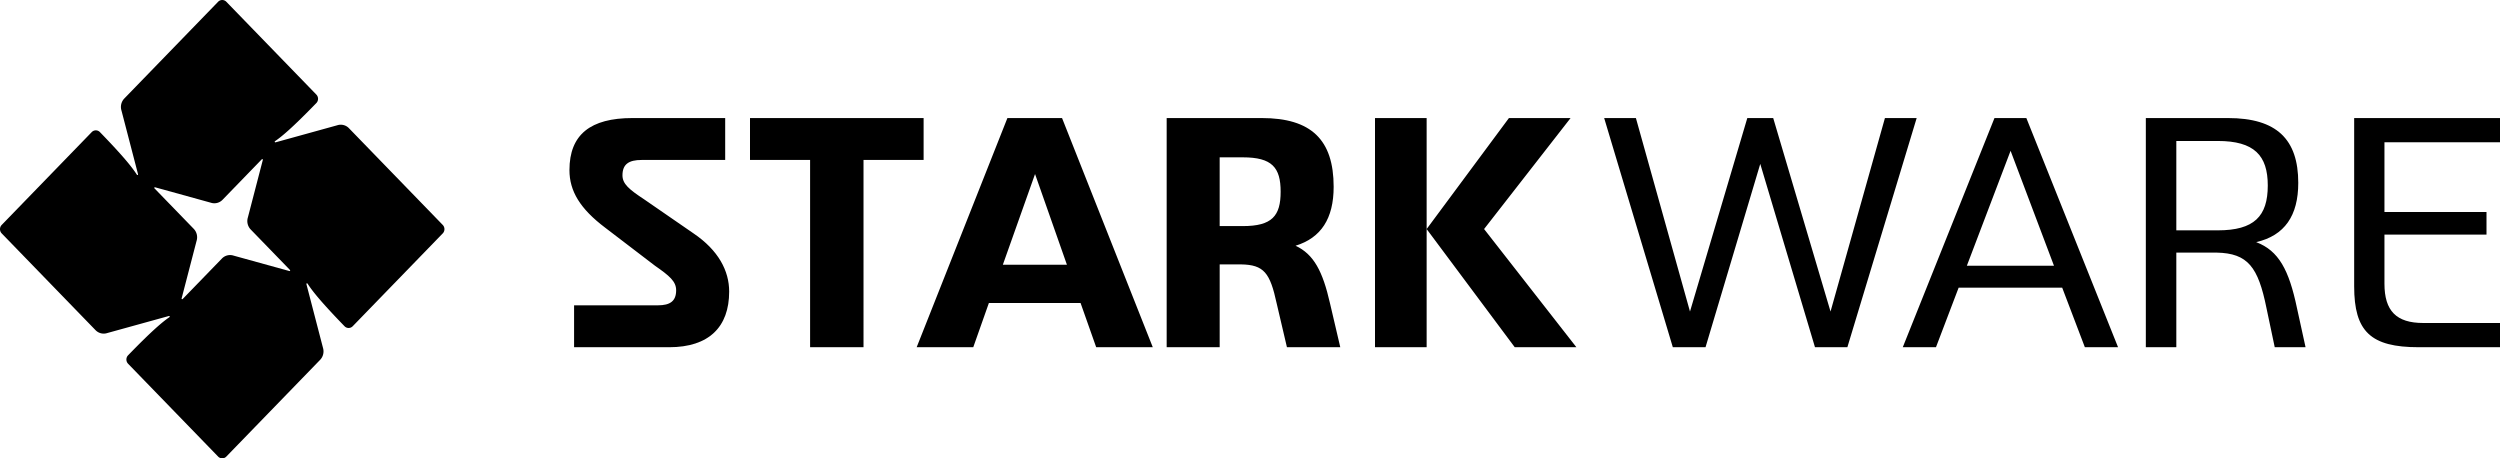 <svg viewBox="0 0 360 66" xmlns:xlink="http://www.w3.org/1999/xlink" xmlns="http://www.w3.org/2000/svg"><defs><path d="M343.361 20.488V30.53h14.695v3.253h-14.695v7.071c0 3.913 1.707 5.657 5.594 5.657H360V50h-11.709c-6.92 0-9.291-2.263-9.291-8.769V17h21v3.488h-16.639Z" id="a"></path></defs><g fill-rule="evenodd" fill="#000"><path d="M105 41.986c0 5.091-2.91 8.014-8.637 8.014H82.668v-6.034H94.74c1.766 0 2.625-.613 2.625-2.169 0-1.273-.954-2.074-3.054-3.536l-7.157-5.468C83.527 30.058 82 27.513 82 24.495 82 19.357 85.054 17 91.066 17h13.361v6.034H92.402c-1.86 0-2.767.613-2.767 2.216 0 1.226.954 2.027 3.101 3.441l7.11 4.903c3.627 2.452 5.154 5.422 5.154 8.392M133 23.034h-8.654V50h-7.692V23.034H108V17h25zM153.636 38.12l-4.59-13.059-4.636 13.059h9.226Zm1.967 5.516h-13.206L140.149 50H132l13.066-33h7.868L166 50h-8.149l-2.248-6.364ZM178.973 32.557c4.199 0 5.44-1.461 5.44-4.95s-1.241-4.95-5.44-4.95h-3.34v9.9h3.34ZM193 50h-7.681l-1.48-6.317c-.953-4.384-1.812-5.563-5.152-5.61h-3.053V50H168V17h13.693c7.108 0 10.353 3.111 10.353 9.9 0 4.573-1.813 7.354-5.487 8.486 2.624 1.225 3.912 3.677 4.962 8.297L193 50ZM205.436 32.982 217.286 17h8.877l-12.455 15.982L227 50h-8.877l-12.687-17.018ZM198 50h7.436V17H198v33ZM276 17l-9.979 33h-4.664l-7.88-26.4-7.881 26.4h-4.71L231 17h4.57l7.788 27.861L251.612 17h3.73l8.254 27.861L271.43 17zM295.771 38.261l-6.247-16.547-6.295 16.547h12.542Zm1.183 3.159h-14.908L278.78 50H274l13.204-33h4.591L305 50h-4.78l-3.266-8.58ZM319.355 33.17c5.249 0 7.205-2.027 7.205-6.459 0-4.337-1.956-6.41-7.205-6.41h-5.965V33.17h5.965ZM332 50h-4.438l-1.193-5.657c-1.193-5.893-2.672-7.873-7.158-7.967h-5.821V50H309V17h11.834c7.015 0 10.116 3.064 10.116 9.334 0 4.714-1.956 7.59-6.06 8.533 3.245 1.226 4.724 4.007 5.87 9.476L332 50Z"></path><use xlink:href="#a"></use><path d="m31.953 37.232-5.655 5.832-.011.01a.087.087 0 0 1-.049.014.09.09 0 0 1-.089-.092c0-.01.002-.02.005-.029l2.151-8.276a1.756 1.756 0 0 0-.409-1.74l-5.655-5.831-.01-.012a.094.094 0 0 1-.014-.05c0-.05.04-.092.09-.092.01 0 .02.002.028.005l8.025 2.219a1.63 1.63 0 0 0 1.687-.422l5.655-5.832.012-.01a.086.086 0 0 1 .048-.014.09.09 0 0 1 .089.092c0 .01-.002.02-.005.029l-2.151 8.276a1.757 1.757 0 0 0 .409 1.74l5.655 5.831.01.012a.094.094 0 0 1 .014.05.09.09 0 0 1-.09.091.088.088 0 0 1-.028-.004L33.64 36.81a1.631 1.631 0 0 0-1.687.422m31.803-4.84-13.508-13.93a1.631 1.631 0 0 0-1.686-.422l-8.883 2.457c-.001 0-.001-.002-.003-.001a.088.088 0 0 1-.027.004.09.09 0 0 1-.089-.092c0-.033.016-.061.041-.077.969-.665 2.44-1.869 5.954-5.493a.879.879 0 0 0 0-1.216L32.589.252a.815.815 0 0 0-1.178 0l-13.508 13.93a1.757 1.757 0 0 0-.41 1.74l2.383 9.16s-.002 0-.001.003a.089.089 0 0 1 .004.027.09.09 0 0 1-.09.092.088.088 0 0 1-.074-.043v.001c-.645-1-1.812-2.516-5.327-6.14a.816.816 0 0 0-1.178 0L.244 32.392a.878.878 0 0 0 0 1.216l13.508 13.93c.456.47 1.111.611 1.687.422l8.882-2.457c.001 0 .001.002.003.001a.088.088 0 0 1 .027-.004c.05 0 .089.041.089.092 0 .032-.016.061-.041.077-.969.665-2.439 1.869-5.954 5.493a.878.878 0 0 0 0 1.216l12.966 13.37a.815.815 0 0 0 1.178 0l13.508-13.93c.456-.47.593-1.146.41-1.74l-2.382-9.16v-.002a.097.097 0 0 1-.004-.028c0-.05.04-.092.09-.092.031 0 .059.017.075.043v-.001c.644 1 1.811 2.516 5.326 6.14a.816.816 0 0 0 1.178 0l12.966-13.37a.879.879 0 0 0 0-1.216"></path></g></svg>